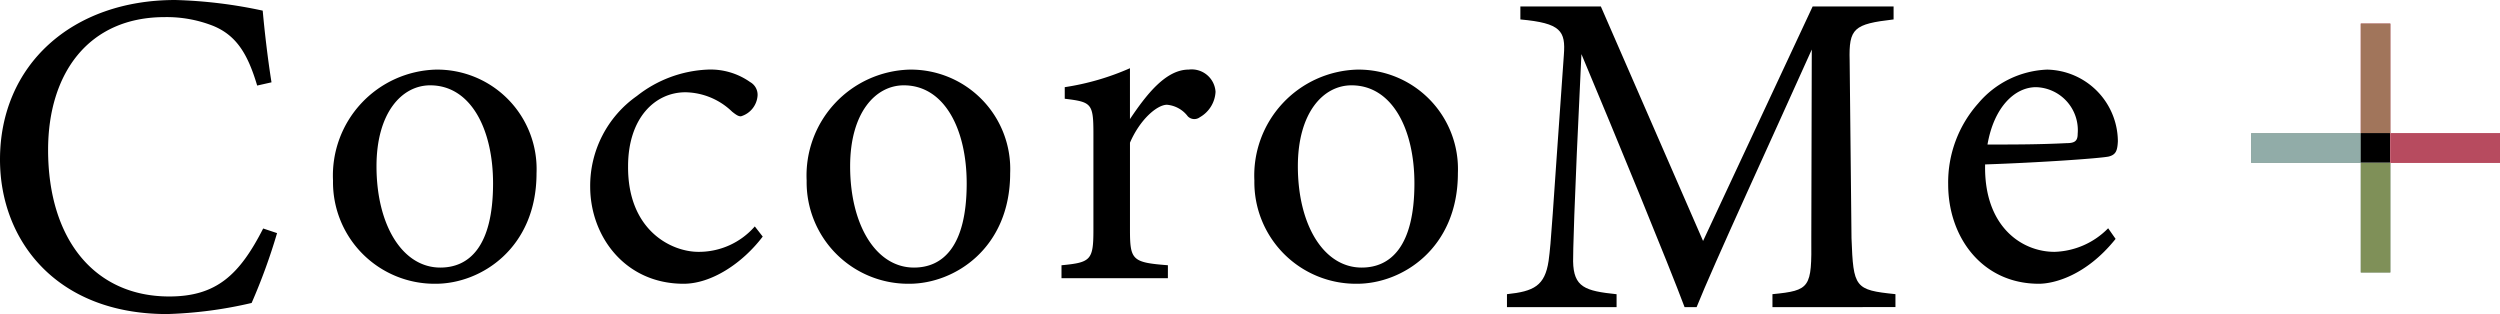 <svg xmlns="http://www.w3.org/2000/svg" width="196.62" height="24.7" viewBox="0 0 196.62 24.7">
  <g id="logo-cocorome01" transform="translate(98.31 12.35)">
    <g id="グループ_46712" data-name="グループ 46712" transform="translate(-98.31 -12.35)">
      <g id="グループ_46711" data-name="グループ 46711" transform="translate(0)">
        <path id="パス_31314" data-name="パス 31314" d="M21.79,18.334a46.232,46.232,0,0,1-2,5.493,33.167,33.167,0,0,1-6.657.873C4.438,24.7,0,18.916,0,12.55,0,5.129,5.638,0,13.787,0a37.113,37.113,0,0,1,6.875.837c.146,1.637.4,3.819.691,5.638l-1.127.254C19.5,4.292,18.625,2.8,16.77,2.037a9.961,9.961,0,0,0-3.82-.691c-6,0-9.167,4.438-9.167,10.44,0,7.021,3.638,11.531,9.531,11.531,3.71,0,5.529-1.709,7.385-5.347Z"/>
        <path id="パス_31315" data-name="パス 31315" d="M34.267,5.475a7.821,7.821,0,0,1,7.93,8.148c0,5.893-4.365,8.694-7.93,8.694A7.988,7.988,0,0,1,26.191,14.2,8.332,8.332,0,0,1,34.267,5.475Zm-.436,1.236c-2.219,0-4.22,2.146-4.22,6.366,0,4.62,2.037,7.967,5.02,7.967,2.255,0,4.147-1.637,4.147-6.621C38.778,10.167,37.032,6.711,33.831,6.711Z"/>
        <path id="パス_31316" data-name="パス 31316" d="M59.986,18.606c-1.6,2.11-4.038,3.711-6.221,3.711-4.62,0-7.348-3.747-7.348-7.639a8.635,8.635,0,0,1,3.674-7.13,9.631,9.631,0,0,1,5.53-2.073A5.39,5.39,0,0,1,59,6.457a1.144,1.144,0,0,1,.582,1.055,1.833,1.833,0,0,1-1.309,1.636c-.182,0-.327-.072-.692-.363a5.4,5.4,0,0,0-3.673-1.528c-2.4,0-4.511,2.037-4.511,5.82-.036,5.057,3.419,6.73,5.529,6.73a5.83,5.83,0,0,0,4.438-2Z"/>
        <path id="パス_31317" data-name="パス 31317" d="M71.517,5.475a7.821,7.821,0,0,1,7.93,8.148c0,5.893-4.365,8.694-7.93,8.694A7.988,7.988,0,0,1,63.441,14.2,8.332,8.332,0,0,1,71.517,5.475Zm-.436,1.236c-2.219,0-4.22,2.146-4.22,6.366,0,4.62,2.037,7.967,5.02,7.967,2.255,0,4.147-1.637,4.147-6.621C76.028,10.167,74.282,6.711,71.081,6.711Z"/>
        <path id="パス_31318" data-name="パス 31318" d="M91.852,21.88H83.485V20.862c2.292-.218,2.51-.4,2.51-2.765V10.531c0-2.4-.145-2.51-2.255-2.765v-.91a20.138,20.138,0,0,0,5.129-1.491v4c1.273-1.892,2.8-3.892,4.62-3.892A1.879,1.879,0,0,1,95.6,7.221a2.439,2.439,0,0,1-1.237,2,.718.718,0,0,1-.946-.073,2.3,2.3,0,0,0-1.637-.909c-.764,0-2.11,1.128-2.91,2.983v6.839c0,2.4.182,2.583,2.983,2.8Z"/>
        <path id="パス_31319" data-name="パス 31319" d="M106.73,5.475a7.821,7.821,0,0,1,7.93,8.148c0,5.893-4.365,8.694-7.93,8.694A7.988,7.988,0,0,1,98.654,14.2,8.332,8.332,0,0,1,106.73,5.475Zm-.437,1.236c-2.218,0-4.219,2.146-4.219,6.366,0,4.62,2.037,7.967,5.02,7.967,2.255,0,4.147-1.637,4.147-6.621C111.241,10.167,109.5,6.711,106.293,6.711Z"/>
        <path id="パス_31320" data-name="パス 31320" d="M139.4,24.154V23.136c2.983-.291,3.093-.51,3.056-4.4l.037-14.841c-2.984,6.656-7.785,17.06-9.058,20.261h-.946c-1.237-3.31-5.348-13.314-8.112-19.9-.619,12.732-.655,15.606-.655,16.3.036,2.037.946,2.328,3.419,2.583v1.018h-8.621V23.136c2.11-.219,2.983-.655,3.274-2.619.218-1.6.254-2.911,1.2-16.188.145-1.891-.219-2.51-3.42-2.8V.509h6.33l8.039,18.443L142.561.509h6.366V1.528c-3.128.364-3.528.691-3.456,3.238l.146,13.968c.145,3.892.255,4.075,3.456,4.4v1.018Z"/>
        <path id="パス_31321" data-name="パス 31321" d="M166.388,18.788c-2.328,2.91-4.874,3.529-6.038,3.529-4.438,0-7.13-3.638-7.13-7.821a9.341,9.341,0,0,1,2.364-6.366A7.461,7.461,0,0,1,161,5.475a5.674,5.674,0,0,1,5.566,5.638c-.036.727-.146,1.055-.728,1.2-.727.146-5.384.473-9.712.619-.109,4.874,2.873,6.875,5.456,6.875a6.155,6.155,0,0,0,4.22-1.855ZM160.131,6.856c-1.673,0-3.31,1.565-3.819,4.511,2.037,0,4.074,0,6.22-.109.655,0,.873-.182.873-.727A3.383,3.383,0,0,0,160.131,6.856Z"/>
      </g>
      <rect id="長方形_35531" data-name="長方形 35531" width="2.324" height="8.622" transform="translate(185.671 1.856)" fill="#b74b5f"/>
      <rect id="長方形_35532" data-name="長方形 35532" width="2.324" height="8.622" transform="translate(185.671 12.807)" fill="#7f9285"/>
      <rect id="長方形_35533" data-name="長方形 35533" width="2.324" height="8.622" transform="translate(196.62 10.48) rotate(90)" fill="#b74b5f"/>
      <rect id="長方形_35534" data-name="長方形 35534" width="2.324" height="8.622" transform="translate(185.669 10.48) rotate(90)" fill="#7f9285"/>
      <rect id="長方形_35535" data-name="長方形 35535" width="2.296" height="2.296" transform="translate(185.671 10.478)"/>
      <rect id="長方形_35536" data-name="長方形 35536" width="2.324" height="8.622" transform="translate(185.671 1.856)" fill="#a1755b"/>
      <rect id="長方形_35537" data-name="長方形 35537" width="2.324" height="8.622" transform="translate(185.671 12.807)" fill="#7f9058"/>
      <rect id="長方形_35538" data-name="長方形 35538" width="2.324" height="8.622" transform="translate(196.62 10.48) rotate(90)" fill="#b74b5f"/>
      <rect id="長方形_35539" data-name="長方形 35539" width="2.324" height="8.622" transform="translate(185.669 10.48) rotate(90)" fill="#91aca8"/>
      <rect id="長方形_35540" data-name="長方形 35540" width="2.296" height="2.296" transform="translate(185.671 10.478)"/>
    </g>
  </g>
</svg>
